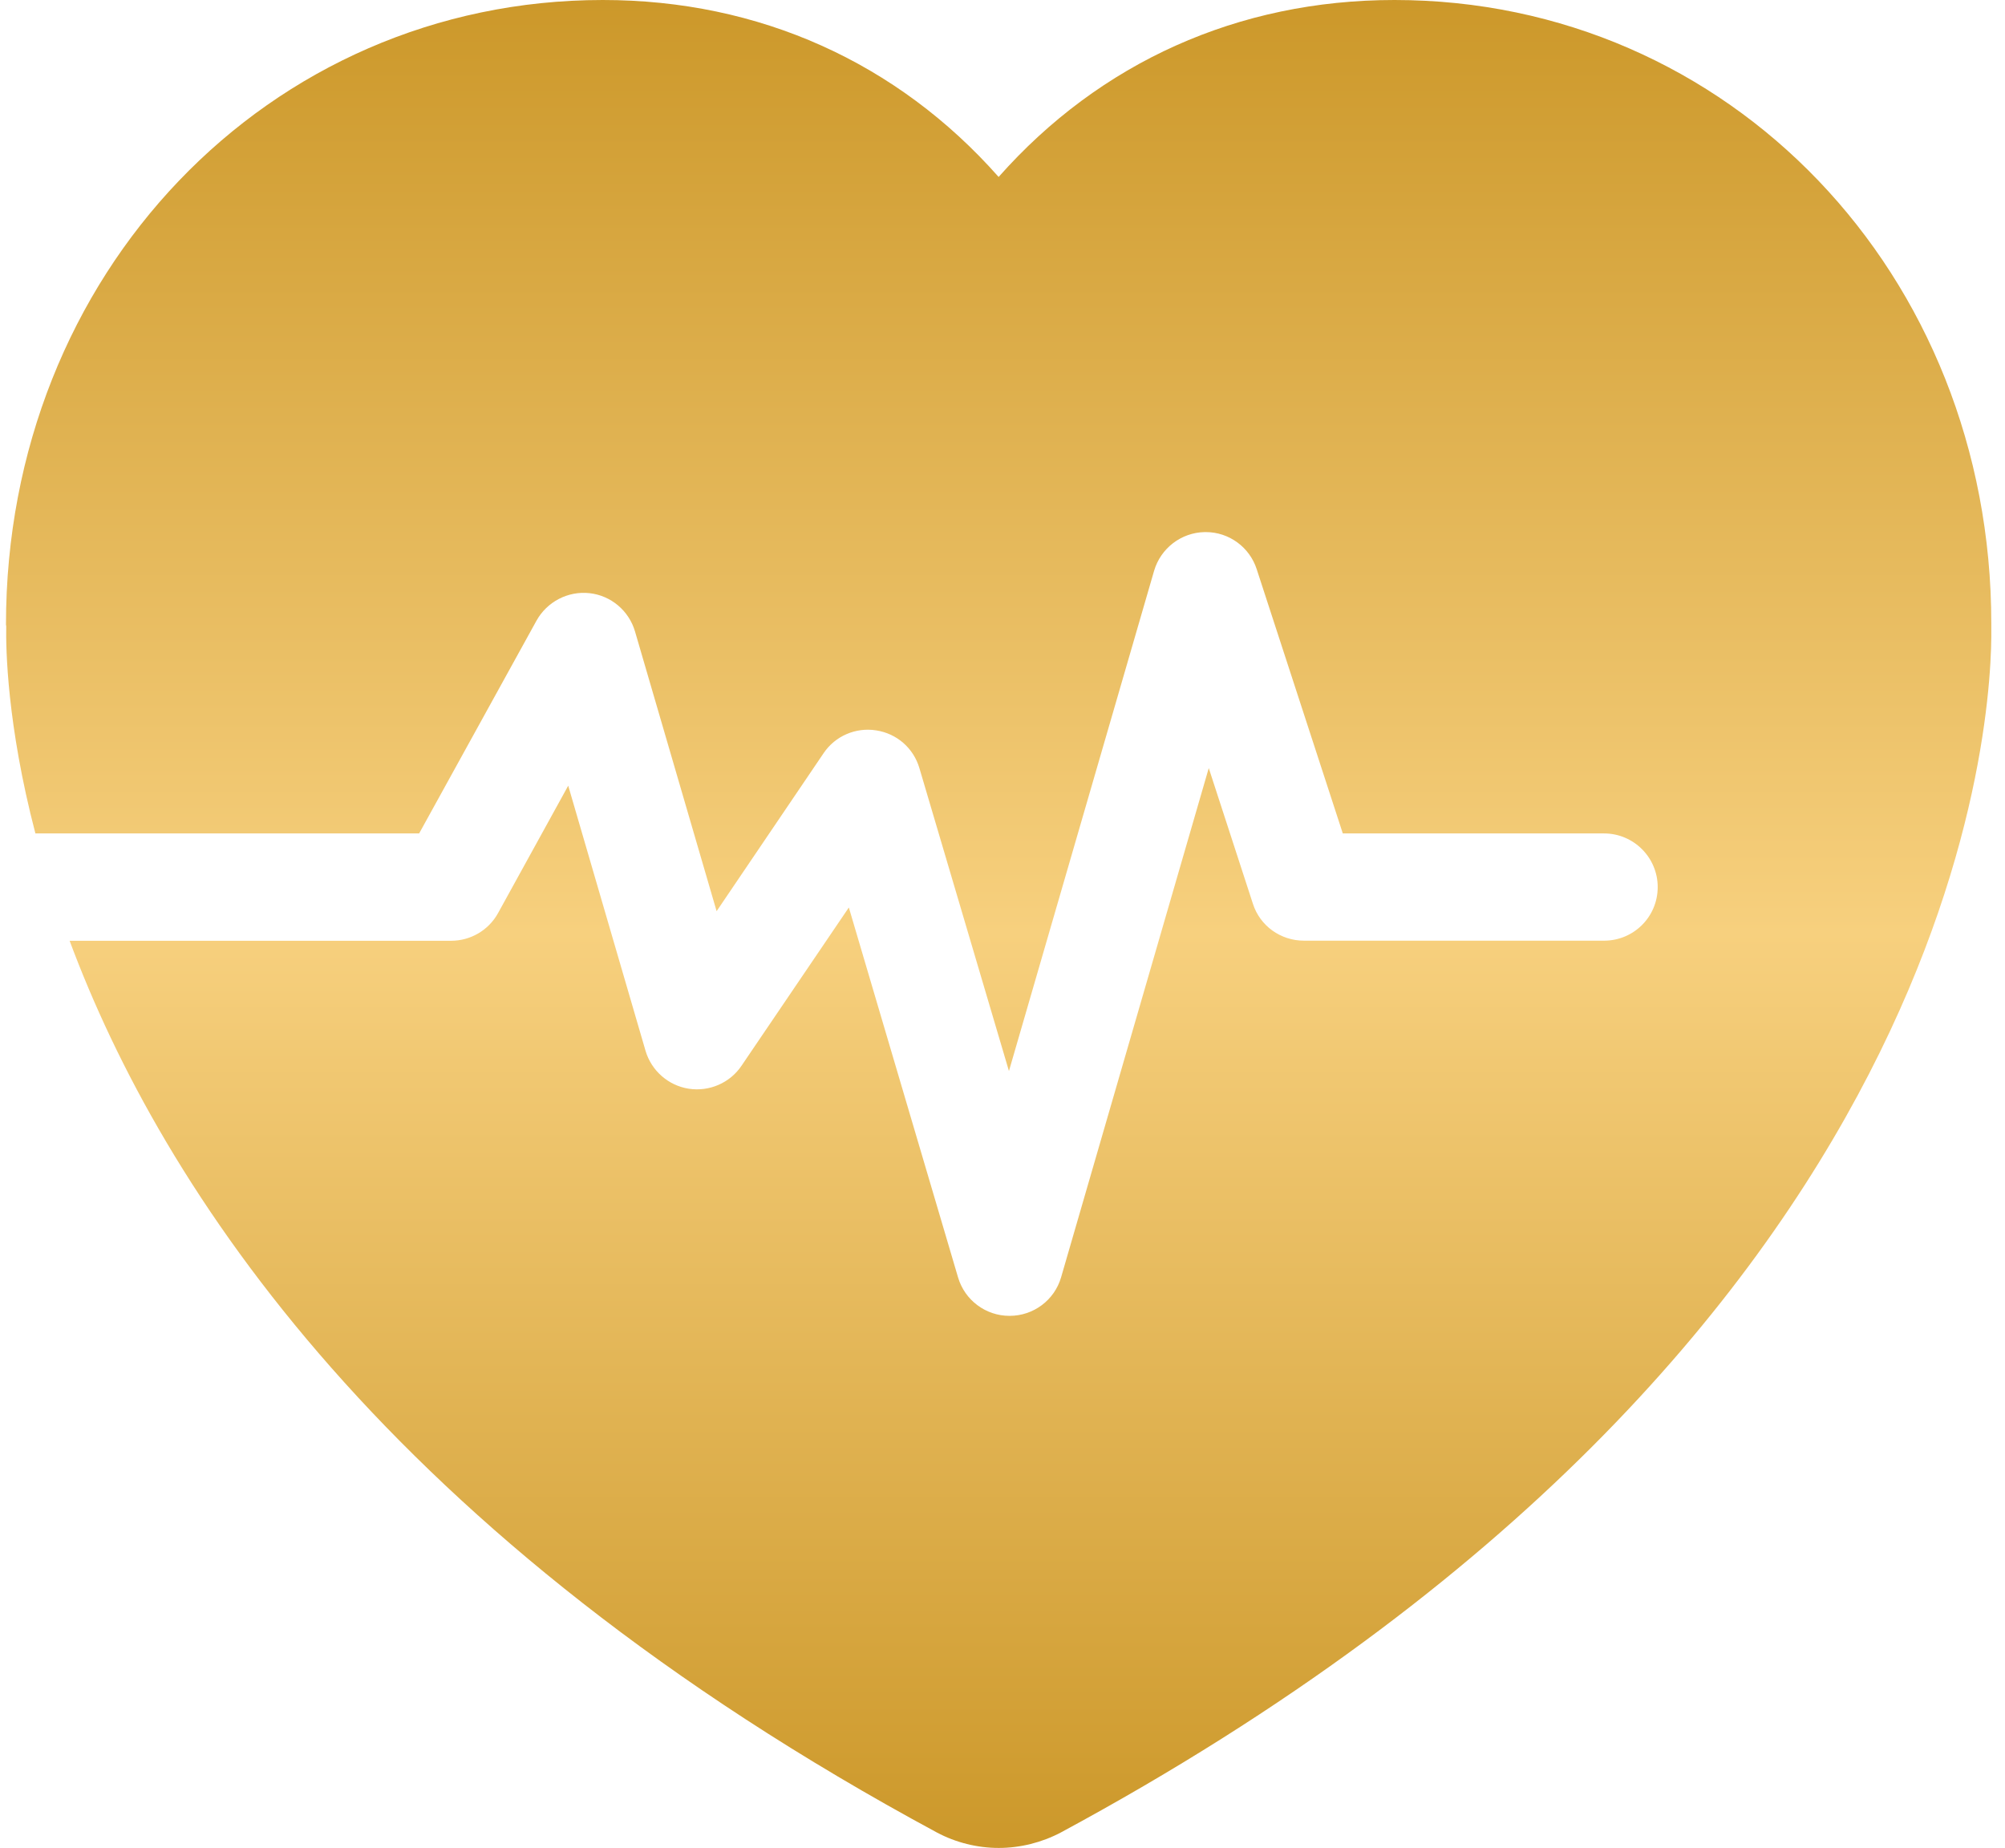 <svg width="102" height="94" viewBox="0 0 102 94" fill="none" xmlns="http://www.w3.org/2000/svg">
<path d="M101.303 31.924V31.715C101.303 13.931 87.97 0 70.939 0C62.988 0 55.959 3.175 50.803 9.001C45.651 3.175 38.618 0 30.668 0C13.646 0 0.304 13.932 0.304 31.771L0.317 31.856C0.296 32.968 0.351 36.842 1.801 42.395H21.323L27.294 31.57C27.827 30.612 28.889 30.053 29.99 30.173C31.082 30.292 31.999 31.068 32.306 32.125L36.456 46.35L41.902 38.308C42.491 37.435 43.54 36.987 44.577 37.153C45.626 37.315 46.474 38.057 46.773 39.075L51.328 54.481L58.711 29.039C59.048 27.884 60.097 27.087 61.287 27.066H61.343C62.52 27.066 63.569 27.829 63.932 28.954L68.312 42.395H81.602C83.108 42.395 84.332 43.618 84.332 45.123C84.332 46.64 83.108 47.85 81.602 47.85H66.338C65.148 47.85 64.099 47.096 63.74 45.975L61.493 39.071L53.982 64.969C53.645 66.137 52.574 66.934 51.363 66.934H51.35C50.147 66.934 49.081 66.137 48.74 64.982L43.183 46.162L37.723 54.212C37.135 55.086 36.085 55.542 35.036 55.38C34 55.218 33.138 54.464 32.84 53.45L28.907 39.966L25.337 46.448C24.855 47.322 23.938 47.855 22.945 47.855H3.542C8.225 60.423 19.703 78.143 47.665 93.216C48.624 93.727 49.716 94 50.808 94C51.9 94 52.992 93.727 53.964 93.216C100.441 68.145 101.358 35.798 101.303 31.924Z" fill="url(#paint0_linear_2_57)"/>
<defs>
<linearGradient id="paint0_linear_2_57" x1="50.804" y1="0" x2="50.804" y2="94" gradientUnits="userSpaceOnUse">
<stop stop-color="#CC982A"/>
<stop offset="0.505" stop-color="#F7D07E"/>
<stop offset="1" stop-color="#CC982A"/>
</linearGradient>
</defs>
</svg>
